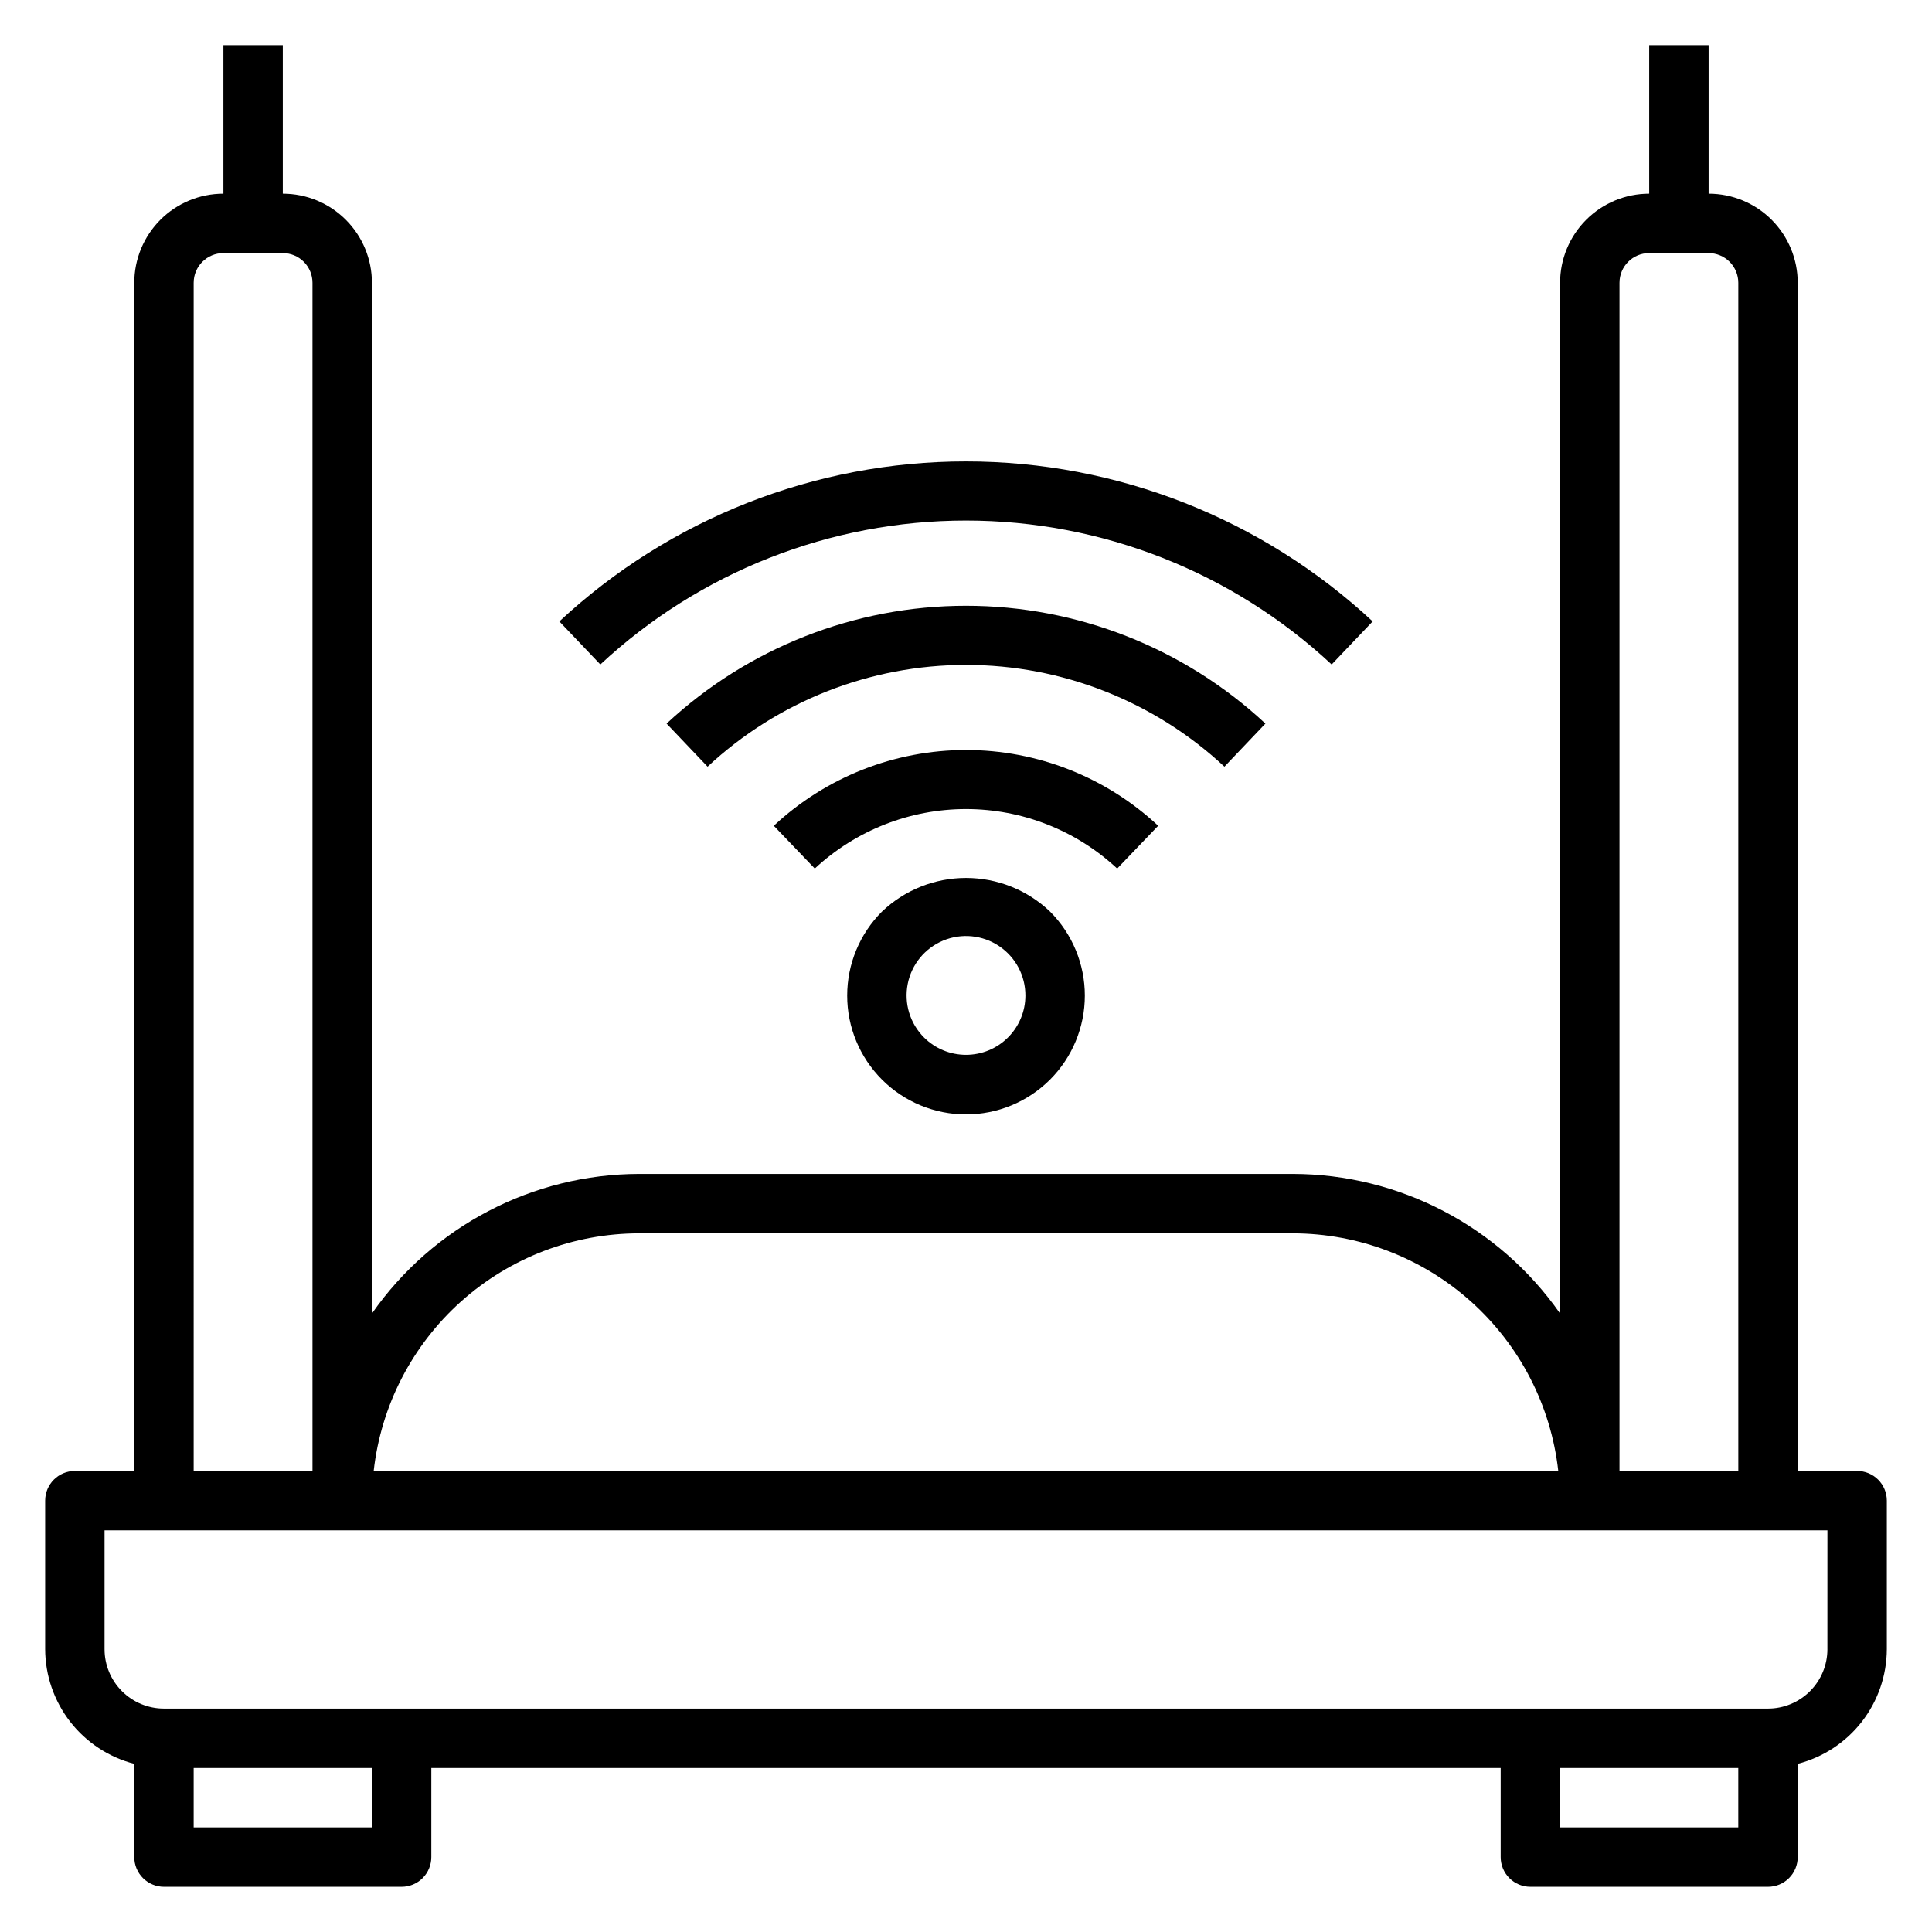 <?xml version="1.0" encoding="UTF-8"?>
<!-- Uploaded to: SVG Repo, www.svgrepo.com, Generator: SVG Repo Mixer Tools -->
<svg fill="#000000" width="800px" height="800px" version="1.1" viewBox="144 144 512 512" xmlns="http://www.w3.org/2000/svg">
 <g>
  <path d="m636.16 533.82h-15.746v-314.88c0-6.262-2.488-12.27-6.914-16.699-4.43-4.43-10.438-6.918-16.699-6.918v-39.359h-15.746v39.359c-6.262 0-12.27 2.488-16.699 6.918-4.43 4.43-6.918 10.438-6.918 16.699v273.16c-16.172-23.148-42.609-36.953-70.848-37h-173.18c-28.234 0.047-54.676 13.852-70.848 37v-273.16c0-6.262-2.488-12.27-6.918-16.699-4.43-4.43-10.434-6.918-16.699-6.918v-39.359h-15.742v39.359c-6.266 0-12.273 2.488-16.699 6.918-4.43 4.43-6.918 10.438-6.918 16.699v314.88h-15.746c-4.348 0-7.871 3.523-7.871 7.871v39.359c0.023 6.965 2.356 13.723 6.625 19.223 4.273 5.496 10.25 9.422 16.992 11.164v24.719c0 2.086 0.828 4.09 2.305 5.566 1.477 1.477 3.481 2.305 5.566 2.305h62.977c2.09 0 4.09-0.828 5.566-2.305 1.477-1.477 2.305-3.481 2.305-5.566v-23.617h283.39v23.617c0 2.086 0.828 4.09 2.305 5.566 1.477 1.477 3.481 2.305 5.566 2.305h62.977c2.09 0 4.09-0.828 5.566-2.305 1.477-1.477 2.305-3.481 2.305-5.566v-24.719c6.742-1.742 12.719-5.668 16.992-11.164 4.273-5.5 6.602-12.258 6.625-19.223v-39.359c0-2.09-0.828-4.09-2.305-5.566-1.477-1.477-3.481-2.305-5.566-2.305zm-62.977-314.88c0-4.348 3.523-7.871 7.871-7.871h15.746c2.086 0 4.09 0.828 5.566 2.305 1.473 1.477 2.305 3.481 2.305 5.566v314.88h-31.488zm-259.78 251.91h173.18c17.422 0.008 34.23 6.434 47.211 18.051 12.984 11.617 21.23 27.609 23.164 44.926h-313.93c1.934-17.316 10.184-33.309 23.164-44.926 12.98-11.617 29.789-18.043 47.211-18.051zm-118.08-251.91c0-4.348 3.527-7.871 7.875-7.871h15.742c2.09 0 4.09 0.828 5.566 2.305 1.477 1.477 2.305 3.481 2.305 5.566v314.88h-31.488zm47.23 409.34-47.23 0.004v-15.746h47.23zm362.11 0-47.23 0.004v-15.746h47.23zm23.617-47.23h0.004c0 4.176-1.66 8.18-4.613 11.133s-6.957 4.613-11.133 4.613h-425.09c-4.176 0-8.18-1.66-11.133-4.613-2.953-2.953-4.609-6.957-4.609-11.133v-31.488h456.58z"/>
  <path d="m377.72 385.59c-5.898 5.906-9.211 13.914-9.207 22.266 0 8.348 3.32 16.352 9.227 22.258 5.902 5.902 13.91 9.215 22.262 9.215 8.348 0 16.355-3.312 22.262-9.215 5.902-5.906 9.223-13.91 9.227-22.258 0-8.352-3.312-16.359-9.211-22.266-6.004-5.727-13.98-8.922-22.277-8.922s-16.277 3.195-22.281 8.922zm38.023 22.277c-0.016 4.168-1.688 8.16-4.644 11.098-2.949 2.934-6.941 4.578-11.098 4.578-4.16 0-8.152-1.645-11.102-4.578-3.734-3.711-5.367-9.051-4.344-14.219 1.02-5.168 4.559-9.48 9.43-11.496 4.867-2.012 10.418-1.457 14.793 1.48 4.371 2.938 6.988 7.867 6.965 13.137z"/>
  <path d="m450.93 362.84c-13.82-12.906-32.023-20.082-50.93-20.082-18.91 0-37.113 7.176-50.934 20.082l10.863 11.336c10.883-10.133 25.199-15.766 40.07-15.766 14.867 0 29.184 5.633 40.066 15.766z"/>
  <path d="m479.35 335.76c-21.547-20.07-49.902-31.227-79.348-31.227-29.449 0-57.801 11.156-79.352 31.227l10.863 11.414c18.594-17.328 43.066-26.965 68.488-26.965 25.418 0 49.891 9.637 68.484 26.965z"/>
  <path d="m507.77 308.68c-29.27-27.254-67.773-42.402-107.77-42.402s-78.5 15.148-107.77 42.402l10.863 11.414c26.316-24.512 60.941-38.145 96.906-38.145 35.961 0 70.59 13.633 96.902 38.145z"/>
 </g>
</svg>